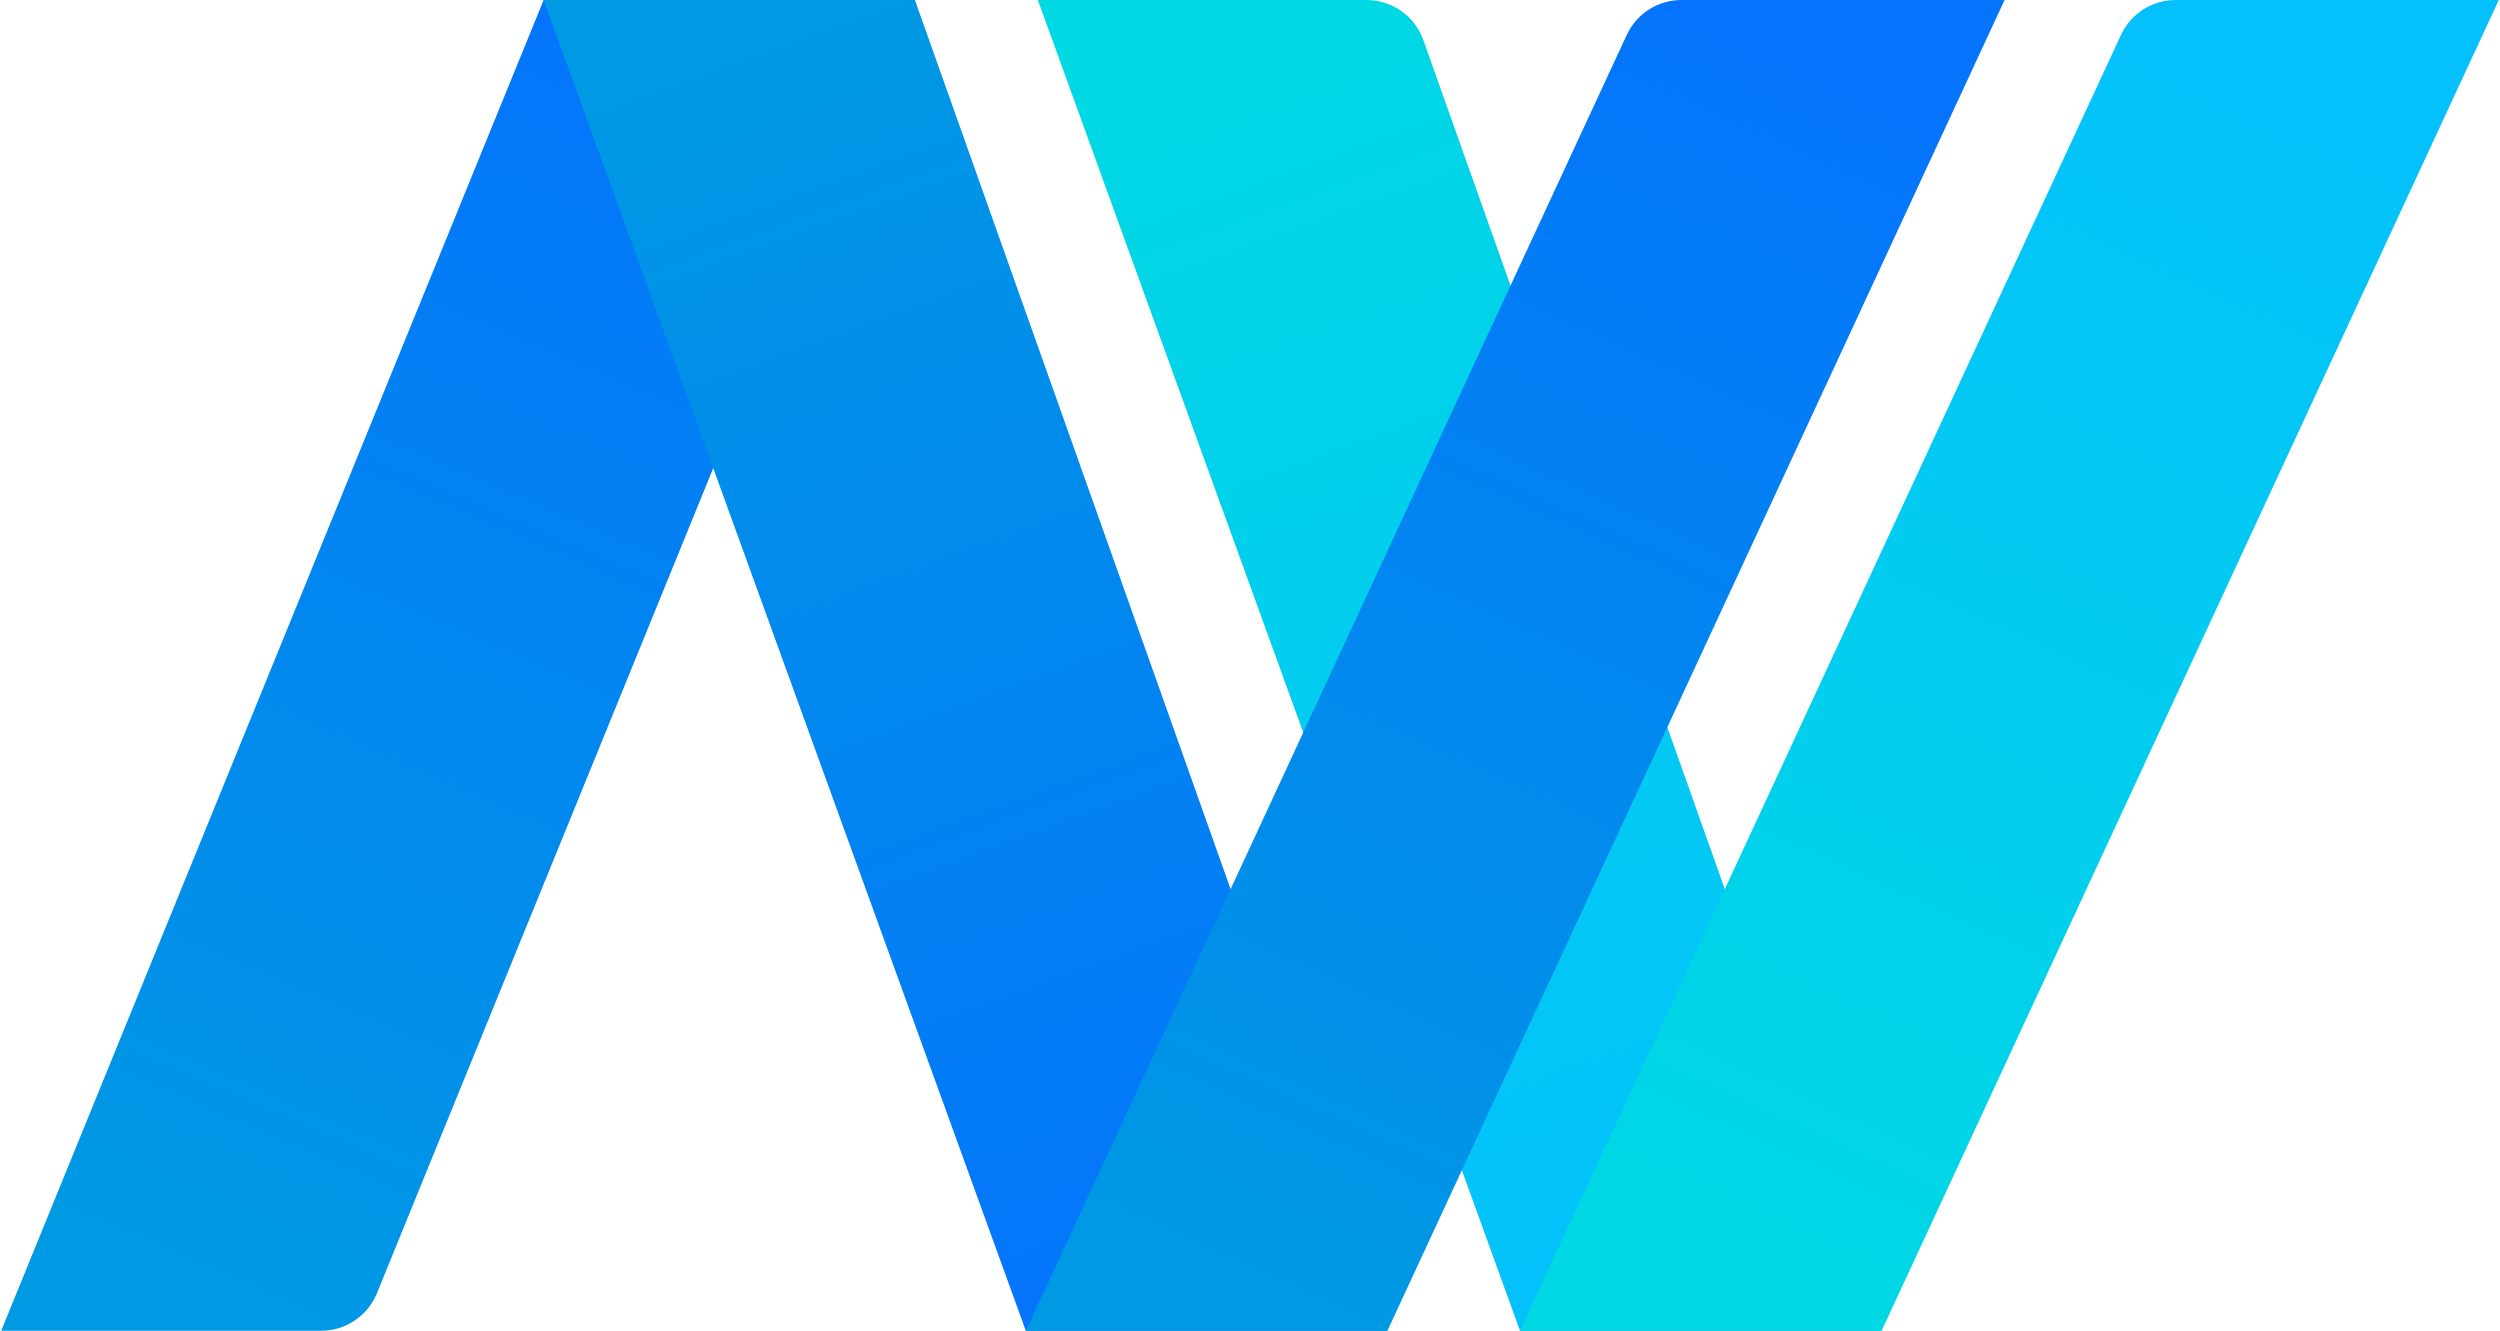 <?xml version="1.0" encoding="UTF-8"?>
<svg width="1037px" height="552px" viewBox="0 0 1037 552" version="1.1" xmlns="http://www.w3.org/2000/svg" xmlns:xlink="http://www.w3.org/1999/xlink">
    <!-- Generator: Sketch 54.1 (76490) - https://sketchapp.com -->
    <title>Group 3</title>
    <desc>Created with Sketch.</desc>
    <defs>
        <linearGradient x1="37.814%" y1="100%" x2="60.619%" y2="0%" id="linearGradient-1">
            <stop stop-color="#04C0FC" offset="0%"></stop>
            <stop stop-color="#00D8E3" offset="100%"></stop>
        </linearGradient>
        <linearGradient x1="66.898%" y1="0%" x2="33.492%" y2="100%" id="linearGradient-2">
            <stop stop-color="#04C0FC" offset="0%"></stop>
            <stop stop-color="#00D8E3" offset="100%"></stop>
        </linearGradient>
        <linearGradient x1="64.477%" y1="0%" x2="35.446%" y2="100%" id="linearGradient-3">
            <stop stop-color="#0474FC" offset="0%"></stop>
            <stop stop-color="#0099E3" offset="100%"></stop>
        </linearGradient>
        <linearGradient x1="38.569%" y1="100%" x2="61.275%" y2="0%" id="linearGradient-4">
            <stop stop-color="#0474FC" offset="0%"></stop>
            <stop stop-color="#0099E3" offset="100%"></stop>
        </linearGradient>
        <linearGradient x1="67.057%" y1="0%" x2="33.985%" y2="100%" id="linearGradient-5">
            <stop stop-color="#0474FC" offset="0%"></stop>
            <stop stop-color="#0099E3" offset="100%"></stop>
        </linearGradient>
    </defs>
    <g id="Page-1" stroke="none" stroke-width="1" fill="none" fill-rule="evenodd">
        <g id="nv_montserrat" transform="translate(-171, -112)">
            <g id="Group-7" transform="translate(171, 112)">
                <g id="Group-4">
                    <g id="Group-3">
                        <g id="Group-Copy" transform="translate(430, 0)">
                            <path d="M214.152,-3.41060513e-12 L350.5,-3.41060513e-12 L150.5,552 L0.5,552 L190.593,16.635 C194.134,6.663 203.57,-3.46195192e-12 214.152,-3.46389584e-12 Z" id="Rectangle" fill="url(#linearGradient-1)" transform="translate(175.5, 276) scale(-1, 1) translate(-175.5, -276) "></path>
                            <path d="M472.463,2.33058017e-12 L606.5,2.33058017e-12 L350.5,552 L200.5,552 L449.784,14.482 C453.879,5.651 462.729,2.32171026e-12 472.463,2.31992203e-12 Z" id="Rectangle" fill="url(#linearGradient-2)"></path>
                        </g>
                        <g id="Group">
                            <path d="M225.5,-3.41060513e-12 L375,-3.41060513e-12 L156.344,536.436 C152.508,545.848 143.356,552 133.193,552 L0.5,552 L225.5,-3.41060513e-12 Z" id="Rectangle" fill="url(#linearGradient-3)"></path>
                            <polygon id="Rectangle" fill="url(#linearGradient-4)" transform="translate(400.5, 276) scale(-1, 1) translate(-400.5, -276) " points="421.5 -2.3914204e-13 575.5 -3.39528405e-12 375.5 552 225.5 552"></polygon>
                            <path d="M697.463,2.33058017e-12 L831.5,2.33058017e-12 L575.5,552 L425.5,552 L674.784,14.482 C678.879,5.651 687.729,2.32171026e-12 697.463,2.31992203e-12 Z" id="Rectangle" fill="url(#linearGradient-5)"></path>
                        </g>
                    </g>
                </g>
            </g>
        </g>
    </g>
</svg>